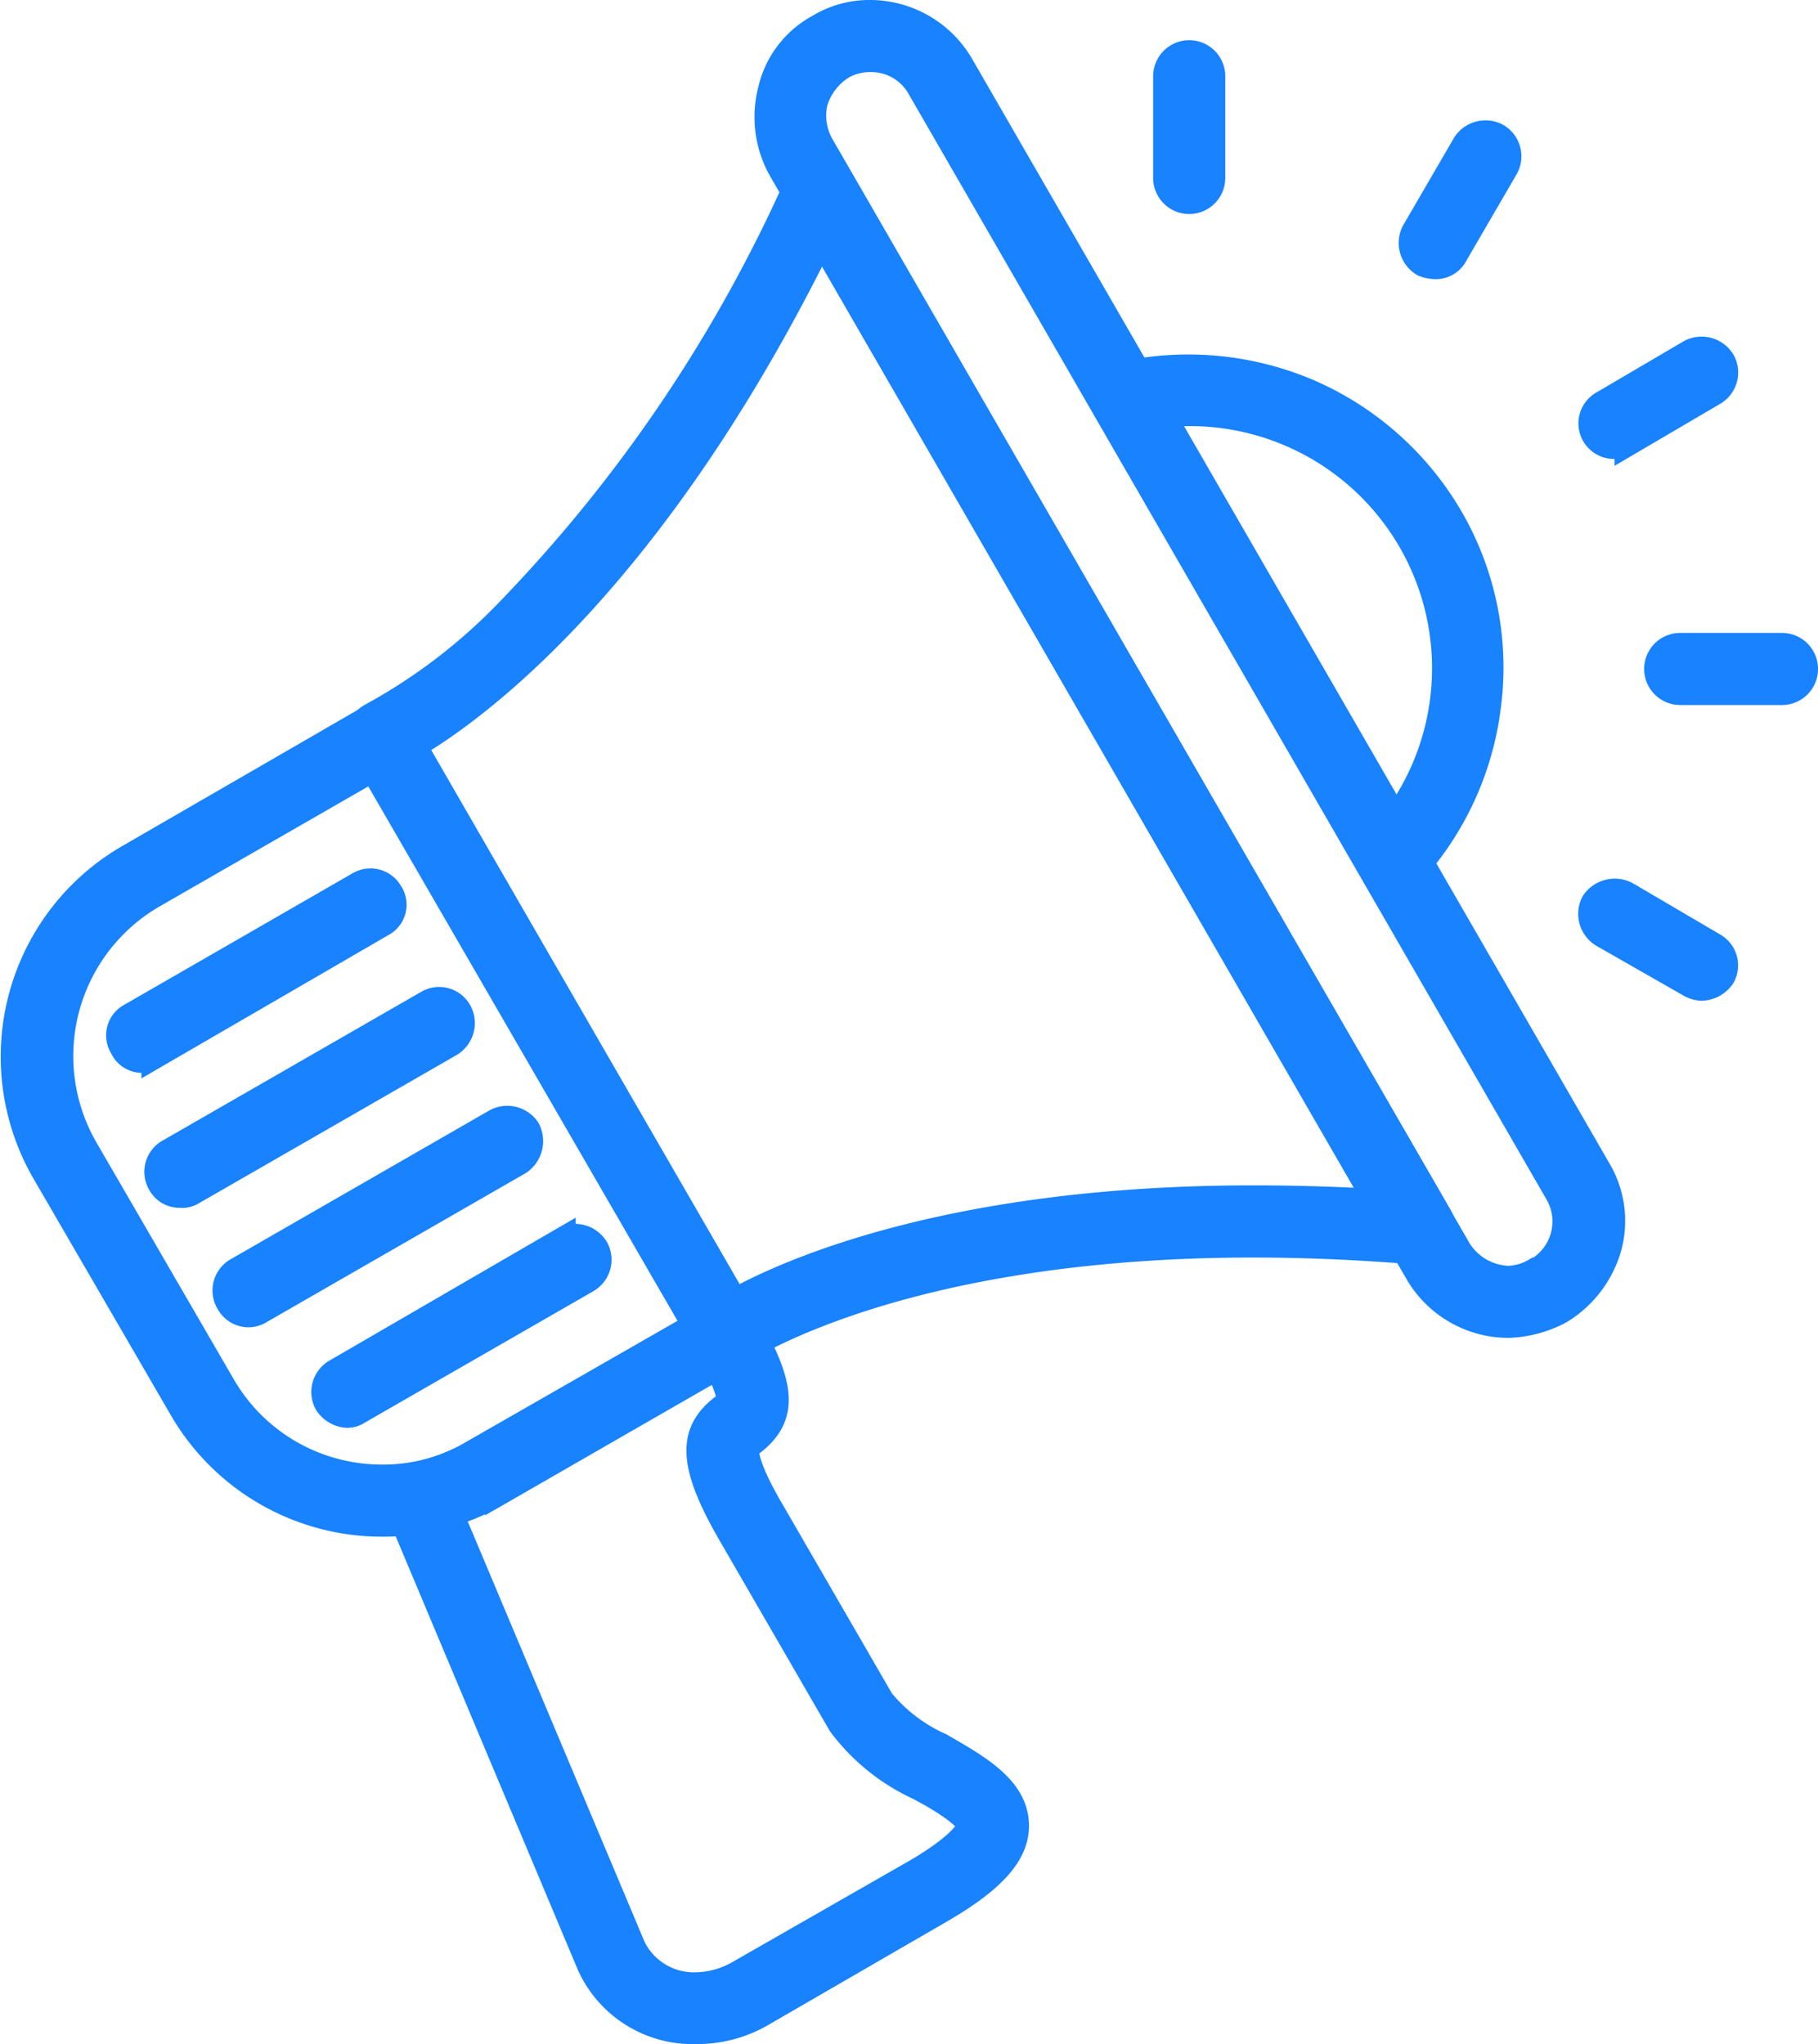 <svg xmlns="http://www.w3.org/2000/svg" width="29.371" height="33.027" viewBox="0 0 29.371 33.027">
  <g id="Layer_x0020_1" transform="translate(-153.564 0.2)">
    <g id="_651936904" transform="translate(153.773)">
      <g id="Group_20485" data-name="Group 20485" transform="translate(0)">
        <g id="_204635408" transform="translate(5.578 2.485)">
          <path id="Path_139" data-name="Path 139" d="M393.558,149.248h-.076a.372.372,0,0,1-.248-.191l-5.581-9.653a.337.337,0,0,1-.019-.306.372.372,0,0,1,.191-.229,9.132,9.132,0,0,0,2.217-1.7,24.007,24.007,0,0,0,4.683-6.957.364.364,0,0,1,.325-.21.383.383,0,0,1,.344.191l9.672,16.744a.544.544,0,0,1,.076.229.383.383,0,0,1-.382.382h-.038c-.917-.076-1.8-.115-2.657-.115-5.734,0-8.257,1.72-8.3,1.739A.288.288,0,0,1,393.558,149.248Zm-5.046-9.882,5.18,8.964c.9-.5,3.555-1.663,8.372-1.663.65,0,1.319.019,1.988.057L395.087,131.2C392.392,136.671,389.525,138.773,388.512,139.366Z" transform="translate(-387.606 -130)" fill="#1882ff" stroke="#1882ff" stroke-width="0.4" fill-rule="evenodd"/>
        </g>
        <g id="_204636824" transform="translate(0 11.327)">
          <path id="Path_140" data-name="Path 140" d="M101.741,605.692a3.74,3.74,0,0,1-3.249-1.873L96.275,600a3.732,3.732,0,0,1,1.376-5.1l3.9-2.255a.4.4,0,0,1,.516.134l5.562,9.653a.312.312,0,0,1,.038.287.356.356,0,0,1-.172.229l-3.9,2.255A3.69,3.69,0,0,1,101.741,605.692Zm-.153-12.195-3.555,2.045a2.993,2.993,0,0,0-1.089,4.071l2.217,3.823a2.963,2.963,0,0,0,2.58,1.491,2.84,2.84,0,0,0,1.472-.4l3.574-2.045Z" transform="translate(-95.774 -592.591)" fill="#1882ff" stroke="#1882ff" stroke-width="0.4" fill-rule="evenodd"/>
        </g>
        <g id="_204635240" transform="translate(6.171 20.966)">
          <path id="Path_141" data-name="Path 141" d="M423.469,1108.582a1.832,1.832,0,0,1-1.72-1.07l-3.116-7.416a.388.388,0,0,1,.019-.325.346.346,0,0,1,.268-.191,2.911,2.911,0,0,0,.956-.363l3.9-2.236a.36.36,0,0,1,.516.134c.612,1.051.631,1.548.076,1.969a.767.767,0,0,1-.076.057c0,.019-.076.21.421,1.051l1.758,3.039a2.617,2.617,0,0,0,.956.726c.593.344,1.223.688,1.223,1.3,0,.459-.382.879-1.2,1.357l-2.905,1.682A2.089,2.089,0,0,1,423.469,1108.582Zm-3.957-8.372,2.944,7a1.088,1.088,0,0,0,1.013.612,1.43,1.43,0,0,0,.688-.191l2.905-1.663c.8-.478.822-.707.822-.707,0-.153-.535-.478-.841-.631a3.3,3.3,0,0,1-1.242-1.013l-1.758-3.039c-.669-1.147-.688-1.682-.134-2.1.038-.038.076-.057.1-.076,0,0,.019-.115-.191-.554l-3.555,2.045A3.267,3.267,0,0,1,419.512,1100.211Z" transform="translate(-418.606 -1096.922)" fill="#1882ff" stroke="#1882ff" stroke-width="0.4" fill-rule="evenodd"/>
        </g>
        <g id="_204637376" transform="translate(17.595 5.727)">
          <path id="Path_142" data-name="Path 142" d="M1021,307.944a.377.377,0,0,1-.268-.115.37.37,0,0,1-.019-.535,4.112,4.112,0,0,0-3.937-6.824.366.366,0,0,1-.459-.287.383.383,0,0,1,.287-.459,4.969,4.969,0,0,1,3.02.268,4.913,4.913,0,0,1,2.313,2.045,4.823,4.823,0,0,1,.612,3.039,4.9,4.9,0,0,1-1.281,2.752A.377.377,0,0,1,1021,307.944Z" transform="translate(-1016.303 -299.602)" fill="#1882ff" stroke="#1882ff" stroke-width="0.4" fill-rule="evenodd"/>
        </g>
        <g id="_204636680" transform="translate(25.495 5.44)">
          <path id="Path_143" data-name="Path 143" d="M1430.014,286.2a.375.375,0,0,1-.191-.707l1.4-.822a.4.4,0,0,1,.535.153.386.386,0,0,1-.153.516l-1.4.822A.681.681,0,0,1,1430.014,286.2Z" transform="translate(-1429.625 -284.625)" fill="#1882ff" stroke="#1882ff" stroke-width="0.4" fill-rule="evenodd"/>
        </g>
        <g id="_204636944" transform="translate(26.554 10.226)">
          <path id="Path_144" data-name="Path 144" d="M1487.026,535.765h-1.644a.382.382,0,0,1,0-.765h1.644a.382.382,0,1,1,0,.765Z" transform="translate(-1485 -535)" fill="#1882ff" stroke="#1882ff" stroke-width="0.4" fill-rule="evenodd"/>
        </g>
        <g id="_204637016" transform="translate(25.495 14.194)">
          <path id="Path_145" data-name="Path 145" d="M1431.409,744.166a.426.426,0,0,1-.191-.057l-1.4-.8a.4.4,0,0,1-.153-.535.417.417,0,0,1,.535-.134l1.4.822a.376.376,0,0,1,.153.516A.428.428,0,0,1,1431.409,744.166Z" transform="translate(-1429.625 -742.591)" fill="#1882ff" stroke="#1882ff" stroke-width="0.4" fill-rule="evenodd"/>
        </g>
        <g id="_204637160" transform="translate(22.59 1.942)">
          <path id="Path_146" data-name="Path 146" d="M1278.014,103.759a.564.564,0,0,1-.191-.038.4.4,0,0,1-.153-.535l.822-1.414a.4.4,0,0,1,.516-.134.386.386,0,0,1,.153.516l-.822,1.414A.355.355,0,0,1,1278.014,103.759Z" transform="translate(-1277.625 -101.591)" fill="#1882ff" stroke="#1882ff" stroke-width="0.4" fill-rule="evenodd"/>
        </g>
        <g id="_204638048" transform="translate(18.621 0.65)">
          <path id="Path_147" data-name="Path 147" d="M1070.382,36.408a.383.383,0,0,1-.382-.382V34.382a.382.382,0,1,1,.765,0v1.644A.383.383,0,0,1,1070.382,36.408Z" transform="translate(-1070 -34)" fill="#1882ff" stroke="#1882ff" stroke-width="0.4" fill-rule="evenodd"/>
        </g>
        <g id="_204636632" transform="translate(12.179)">
          <path id="Path_148" data-name="Path 148" d="M744.947,21.216a1.709,1.709,0,0,1-1.472-.841l-10.3-17.852a1.745,1.745,0,0,1-.153-1.281A1.559,1.559,0,0,1,733.8.229,1.57,1.57,0,0,1,734.626,0,1.709,1.709,0,0,1,736.1.841l10.3,17.852a1.626,1.626,0,0,1,.172,1.262,1.783,1.783,0,0,1-.784,1.032A1.913,1.913,0,0,1,744.947,21.216ZM734.626.765a.888.888,0,0,0-.44.115,1.022,1.022,0,0,0-.44.573.962.962,0,0,0,.1.688l10.3,17.852a.982.982,0,0,0,.8.459.909.909,0,0,0,.44-.134h.019a.907.907,0,0,0,.325-1.242l-10.3-17.852A.893.893,0,0,0,734.626.765Z" transform="translate(-732.962 0)" fill="#1882ff" stroke="#1882ff" stroke-width="0.4" fill-rule="evenodd"/>
        </g>
        <g id="_204637784" transform="translate(1.704 14.032)">
          <path id="Path_149" data-name="Path 149" d="M185.305,737.049a.353.353,0,0,1-.325-.21.363.363,0,0,1,.134-.516L188.8,734.2a.371.371,0,0,1,.516.134.356.356,0,0,1-.134.516l-3.689,2.141A.369.369,0,0,1,185.305,737.049Z" transform="translate(-184.921 -734.147)" fill="#1882ff" stroke="#1882ff" stroke-width="0.4" fill-rule="evenodd"/>
        </g>
        <g id="_204637664" transform="translate(2.32 15.944)">
          <path id="Path_150" data-name="Path 150" d="M217.526,837.317a.355.355,0,0,1-.325-.191.379.379,0,0,1,.134-.516l4.186-2.408a.375.375,0,0,1,.516.134.4.4,0,0,1-.134.535l-4.186,2.408A.315.315,0,0,1,217.526,837.317Z" transform="translate(-217.147 -834.147)" fill="#1882ff" stroke="#1882ff" stroke-width="0.4" fill-rule="evenodd"/>
        </g>
        <g id="_204637832" transform="translate(3.424 17.864)">
          <path id="Path_151" data-name="Path 151" d="M275.305,937.772a.37.37,0,0,1-.325-.191.381.381,0,0,1,.134-.535l4.186-2.408a.4.4,0,0,1,.516.134.417.417,0,0,1-.134.535l-4.186,2.408A.369.369,0,0,1,275.305,937.772Z" transform="translate(-274.921 -934.591)" fill="#1882ff" stroke="#1882ff" stroke-width="0.4" fill-rule="evenodd"/>
        </g>
        <g id="_204638024" transform="translate(5.023 19.776)">
          <path id="Path_152" data-name="Path 152" d="M358.962,1037.518a.422.422,0,0,1-.325-.191.387.387,0,0,1,.134-.516l3.689-2.141a.4.4,0,0,1,.535.153.386.386,0,0,1-.153.516l-3.689,2.122A.323.323,0,0,1,358.962,1037.518Z" transform="translate(-358.591 -1034.625)" fill="#1882ff" stroke="#1882ff" stroke-width="0.4" fill-rule="evenodd"/>
        </g>
      </g>
    </g>
  </g>
</svg>

